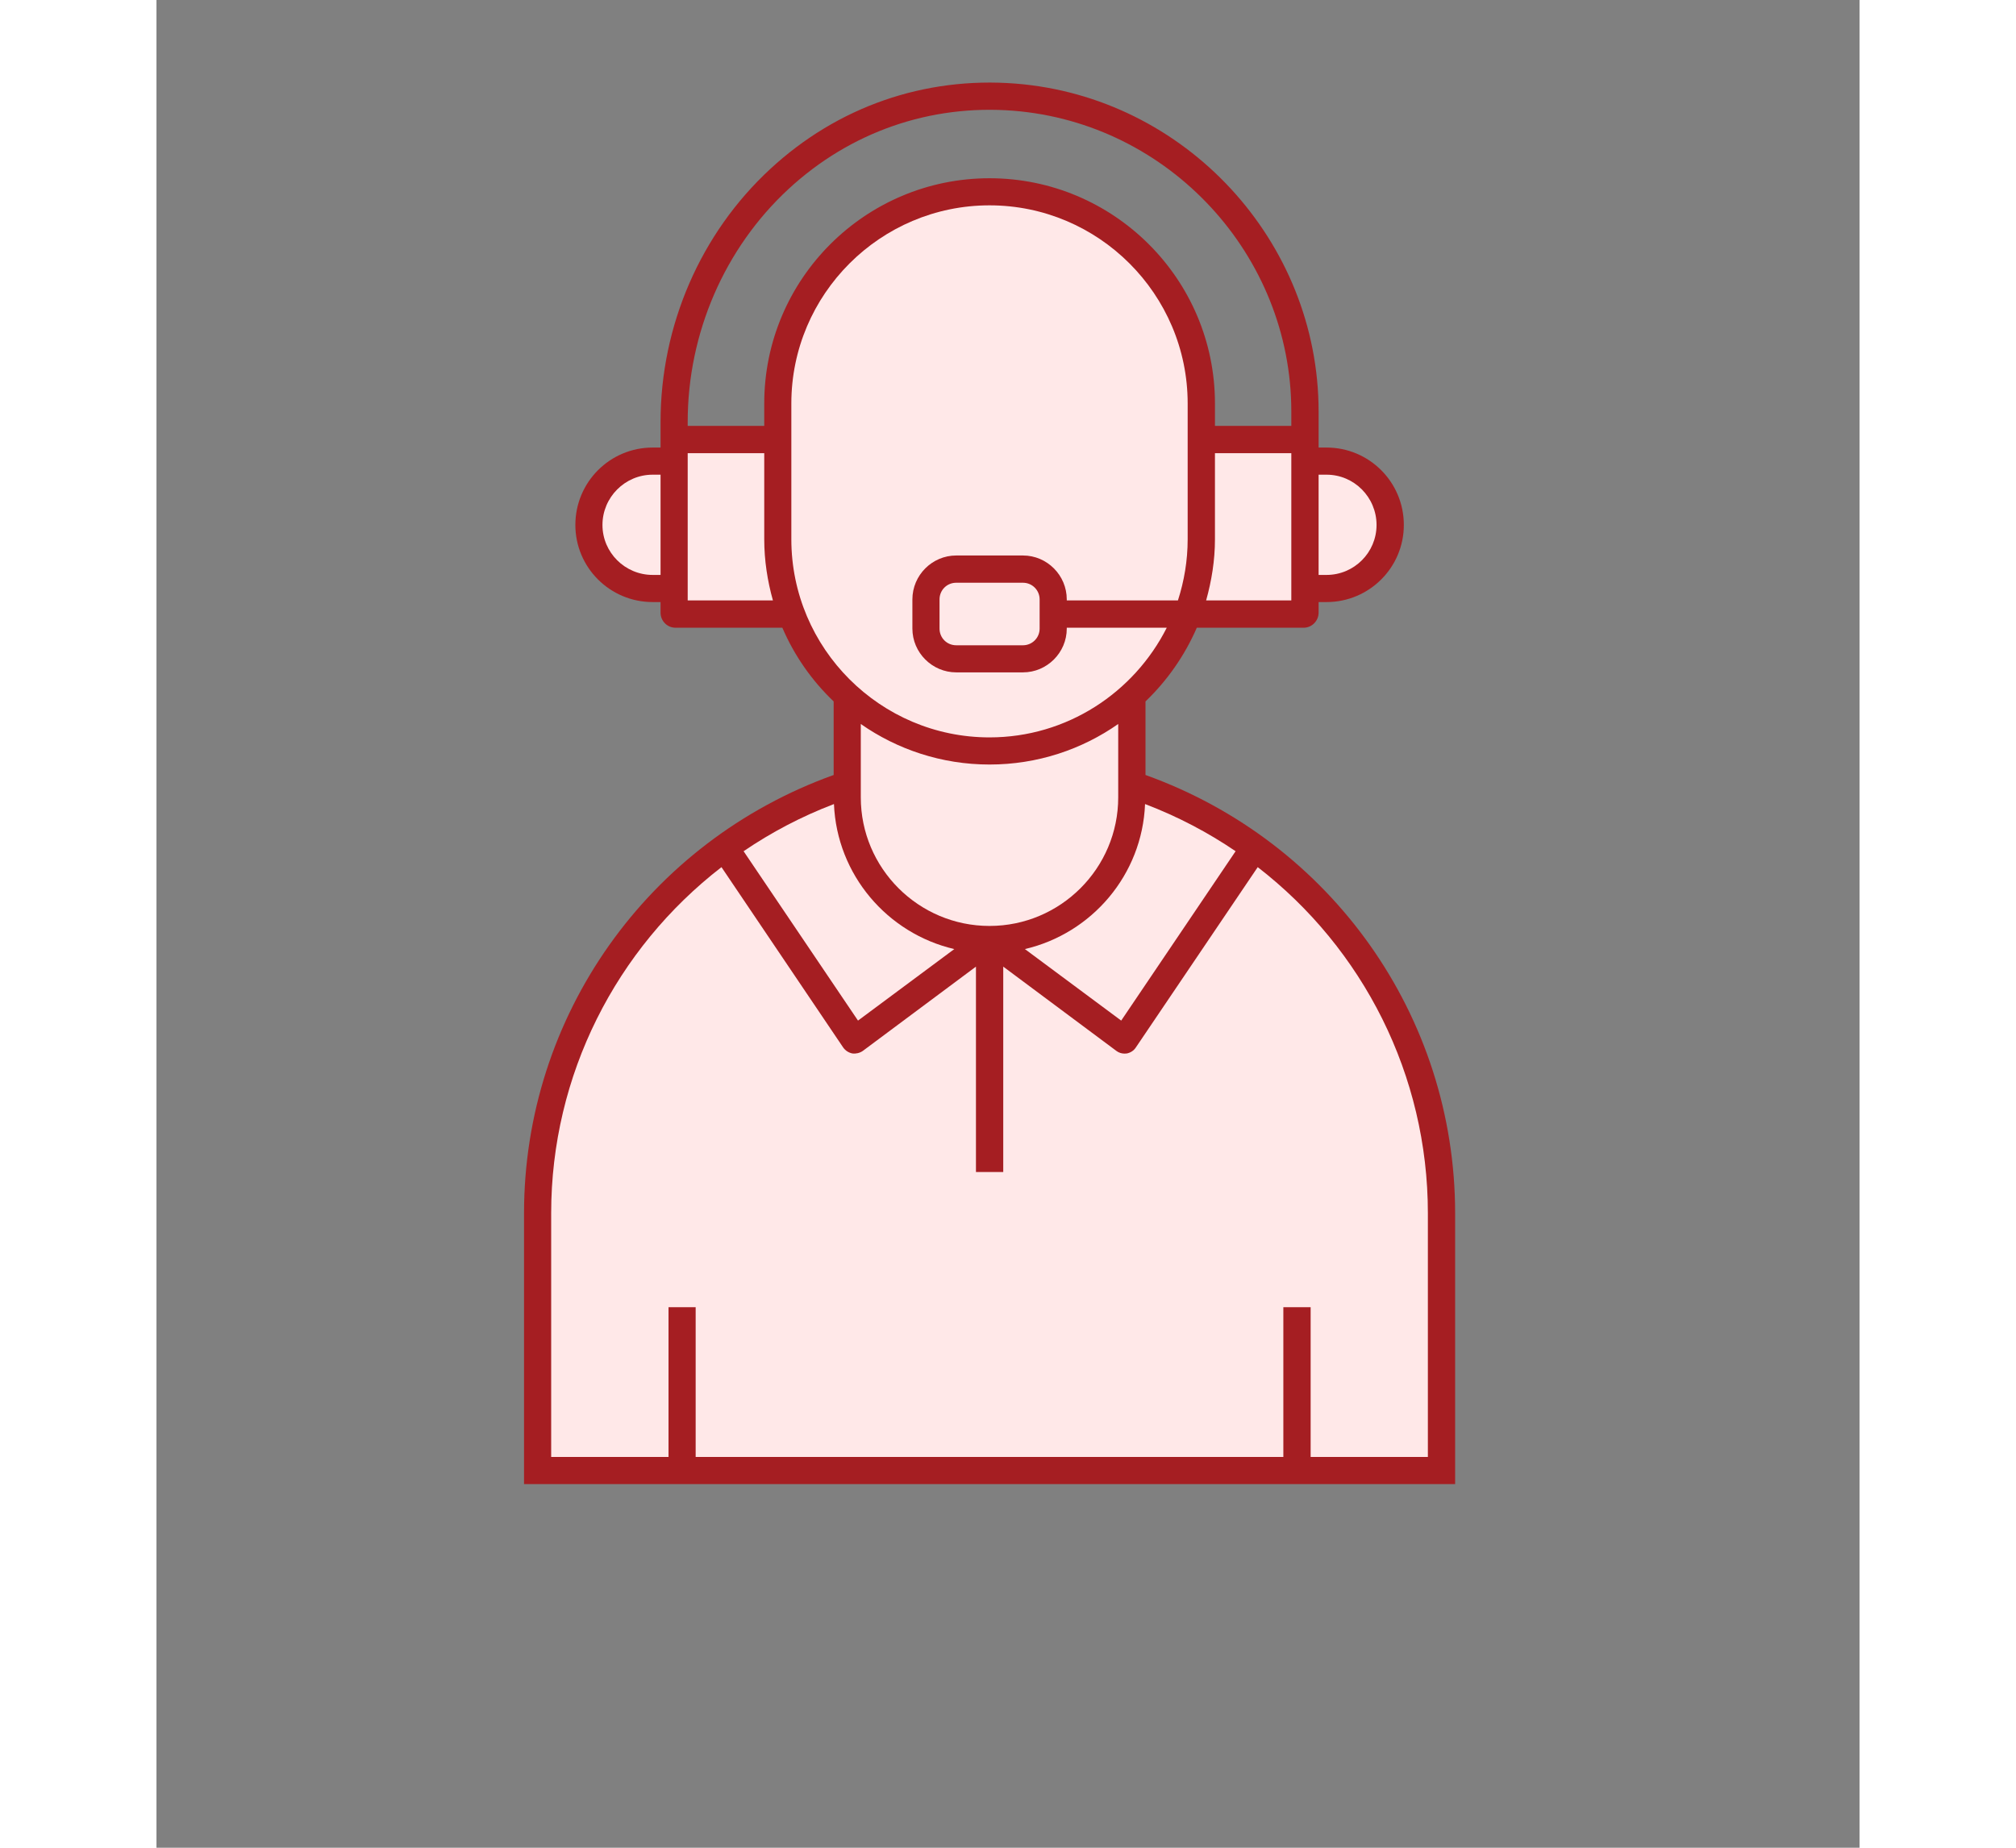 <svg xmlns="http://www.w3.org/2000/svg" xmlns:xlink="http://www.w3.org/1999/xlink" width="60" zoomAndPan="magnify" viewBox="0 0 45.12 48.96" height="55" preserveAspectRatio="xMidYMid meet" version="1.0"><rect x="0" y="0" width="45.12" height="48.96" fill="#808080" stroke="none"/><defs><clipPath id="c9ee023f7b"><path d="M 9.734 2.023 L 34.746 2.023 L 34.746 39.543 L 9.734 39.543 Z M 9.734 2.023 " clip-rule="nonzero"/></clipPath></defs><g clip-path="url(#c9ee023f7b)"><path fill="#a51e22" d="M 11.098 13.91 C 11.098 12.773 12.016 11.859 13.145 11.859 L 13.355 11.859 L 13.355 11.18 C 13.355 8.625 14.418 6.18 16.262 4.477 C 18.043 2.828 20.348 2.027 22.758 2.215 C 27.258 2.57 30.789 6.387 30.789 10.902 L 30.789 11.859 L 31 11.859 C 32.129 11.859 33.047 12.773 33.047 13.91 C 33.047 15.039 32.129 15.953 31 15.953 L 30.789 15.953 L 30.789 16.234 C 30.789 16.453 30.609 16.633 30.395 16.633 L 27.562 16.633 C 27.242 17.371 26.777 18.035 26.203 18.586 L 26.203 20.535 C 31.121 22.301 34.406 26.922 34.406 32.148 L 34.406 39.324 L 9.738 39.324 L 9.738 32.148 C 9.738 26.922 13.023 22.301 17.941 20.535 L 17.941 18.586 C 17.363 18.035 16.898 17.371 16.582 16.633 L 13.75 16.633 C 13.531 16.633 13.355 16.453 13.355 16.234 L 13.355 15.953 L 13.145 15.953 C 12.016 15.953 11.098 15.039 11.098 13.91 Z M 16.102 10.691 C 16.102 7.395 18.781 4.723 22.07 4.723 C 25.359 4.723 28.043 7.395 28.043 10.691 L 28.043 11.285 L 30.066 11.285 L 30.066 10.902 C 30.066 6.762 26.832 3.262 22.699 2.934 C 20.496 2.762 18.383 3.496 16.75 5.004 C 15.051 6.574 14.074 8.828 14.074 11.18 L 14.074 11.285 L 16.102 11.285 L 16.102 10.691 " fill-opacity="1" fill-rule="nonzero"/></g><path fill="#ffe8e8" d="M 16.82 14.289 C 16.82 17.184 19.18 19.539 22.07 19.539 C 24.121 19.539 25.898 18.352 26.766 16.633 L 24.117 16.633 L 24.117 16.656 C 24.117 17.293 23.594 17.816 22.957 17.816 L 21.188 17.816 C 20.551 17.816 20.027 17.293 20.027 16.656 L 20.027 15.883 C 20.027 15.242 20.551 14.719 21.188 14.719 L 22.957 14.719 C 23.594 14.719 24.117 15.242 24.117 15.883 L 24.117 15.91 L 27.062 15.91 C 27.227 15.398 27.32 14.855 27.32 14.289 L 27.32 10.691 C 27.32 7.797 24.961 5.441 22.07 5.441 C 19.18 5.441 16.82 7.797 16.82 10.691 Z M 22.07 24.535 C 20.188 24.535 18.66 23.004 18.66 21.129 L 18.66 19.184 C 19.625 19.859 20.805 20.258 22.07 20.258 C 23.34 20.258 24.516 19.859 25.48 19.184 L 25.48 21.129 C 25.48 23.004 23.953 24.535 22.07 24.535 " fill-opacity="1" fill-rule="nonzero"/><path fill="#ffe8e8" d="M 16.102 12.008 L 14.074 12.008 L 14.074 15.91 L 16.332 15.91 C 16.188 15.395 16.102 14.852 16.102 14.289 Z M 10.457 38.605 L 13.566 38.605 L 13.566 34.637 L 14.285 34.637 L 14.285 38.605 L 29.855 38.605 L 29.855 34.637 L 30.578 34.637 L 30.578 38.605 L 33.684 38.605 L 33.684 32.148 C 33.684 28.484 31.965 25.133 29.176 22.977 L 25.945 27.758 C 25.891 27.84 25.805 27.895 25.707 27.914 C 25.688 27.914 25.668 27.918 25.648 27.918 C 25.574 27.918 25.496 27.895 25.434 27.848 L 22.434 25.613 L 22.434 31.055 L 21.711 31.055 L 21.711 25.613 L 18.711 27.848 C 18.633 27.902 18.531 27.926 18.438 27.914 C 18.34 27.895 18.254 27.84 18.195 27.758 L 14.969 22.977 C 12.18 25.133 10.457 28.484 10.457 32.148 Z M 30.066 12.008 L 30.066 15.91 L 27.809 15.91 C 27.953 15.395 28.043 14.852 28.043 14.289 L 28.043 12.008 L 30.066 12.008 " fill-opacity="1" fill-rule="nonzero"/><path fill="#ffe8e8" d="M 13.145 15.234 L 13.355 15.234 L 13.355 12.578 L 13.145 12.578 C 12.414 12.578 11.816 13.176 11.816 13.91 C 11.816 14.641 12.414 15.234 13.145 15.234 Z M 21.137 25.148 C 19.363 24.734 18.027 23.18 17.949 21.305 C 17.09 21.633 16.289 22.055 15.555 22.555 L 18.586 27.043 Z M 22.957 15.441 L 21.188 15.441 C 20.941 15.441 20.746 15.637 20.746 15.883 L 20.746 16.656 C 20.746 16.902 20.941 17.098 21.188 17.098 L 22.957 17.098 C 23.199 17.098 23.398 16.902 23.398 16.656 L 23.398 15.883 C 23.398 15.637 23.199 15.441 22.957 15.441 Z M 25.559 27.043 L 28.59 22.555 C 27.855 22.055 27.051 21.633 26.191 21.305 C 26.117 23.18 24.781 24.734 23.008 25.148 Z M 31 12.578 C 31.73 12.578 32.324 13.176 32.324 13.91 C 32.324 14.641 31.73 15.234 31 15.234 L 30.789 15.234 L 30.789 12.578 L 31 12.578 " fill-opacity="1" fill-rule="nonzero"/></svg>